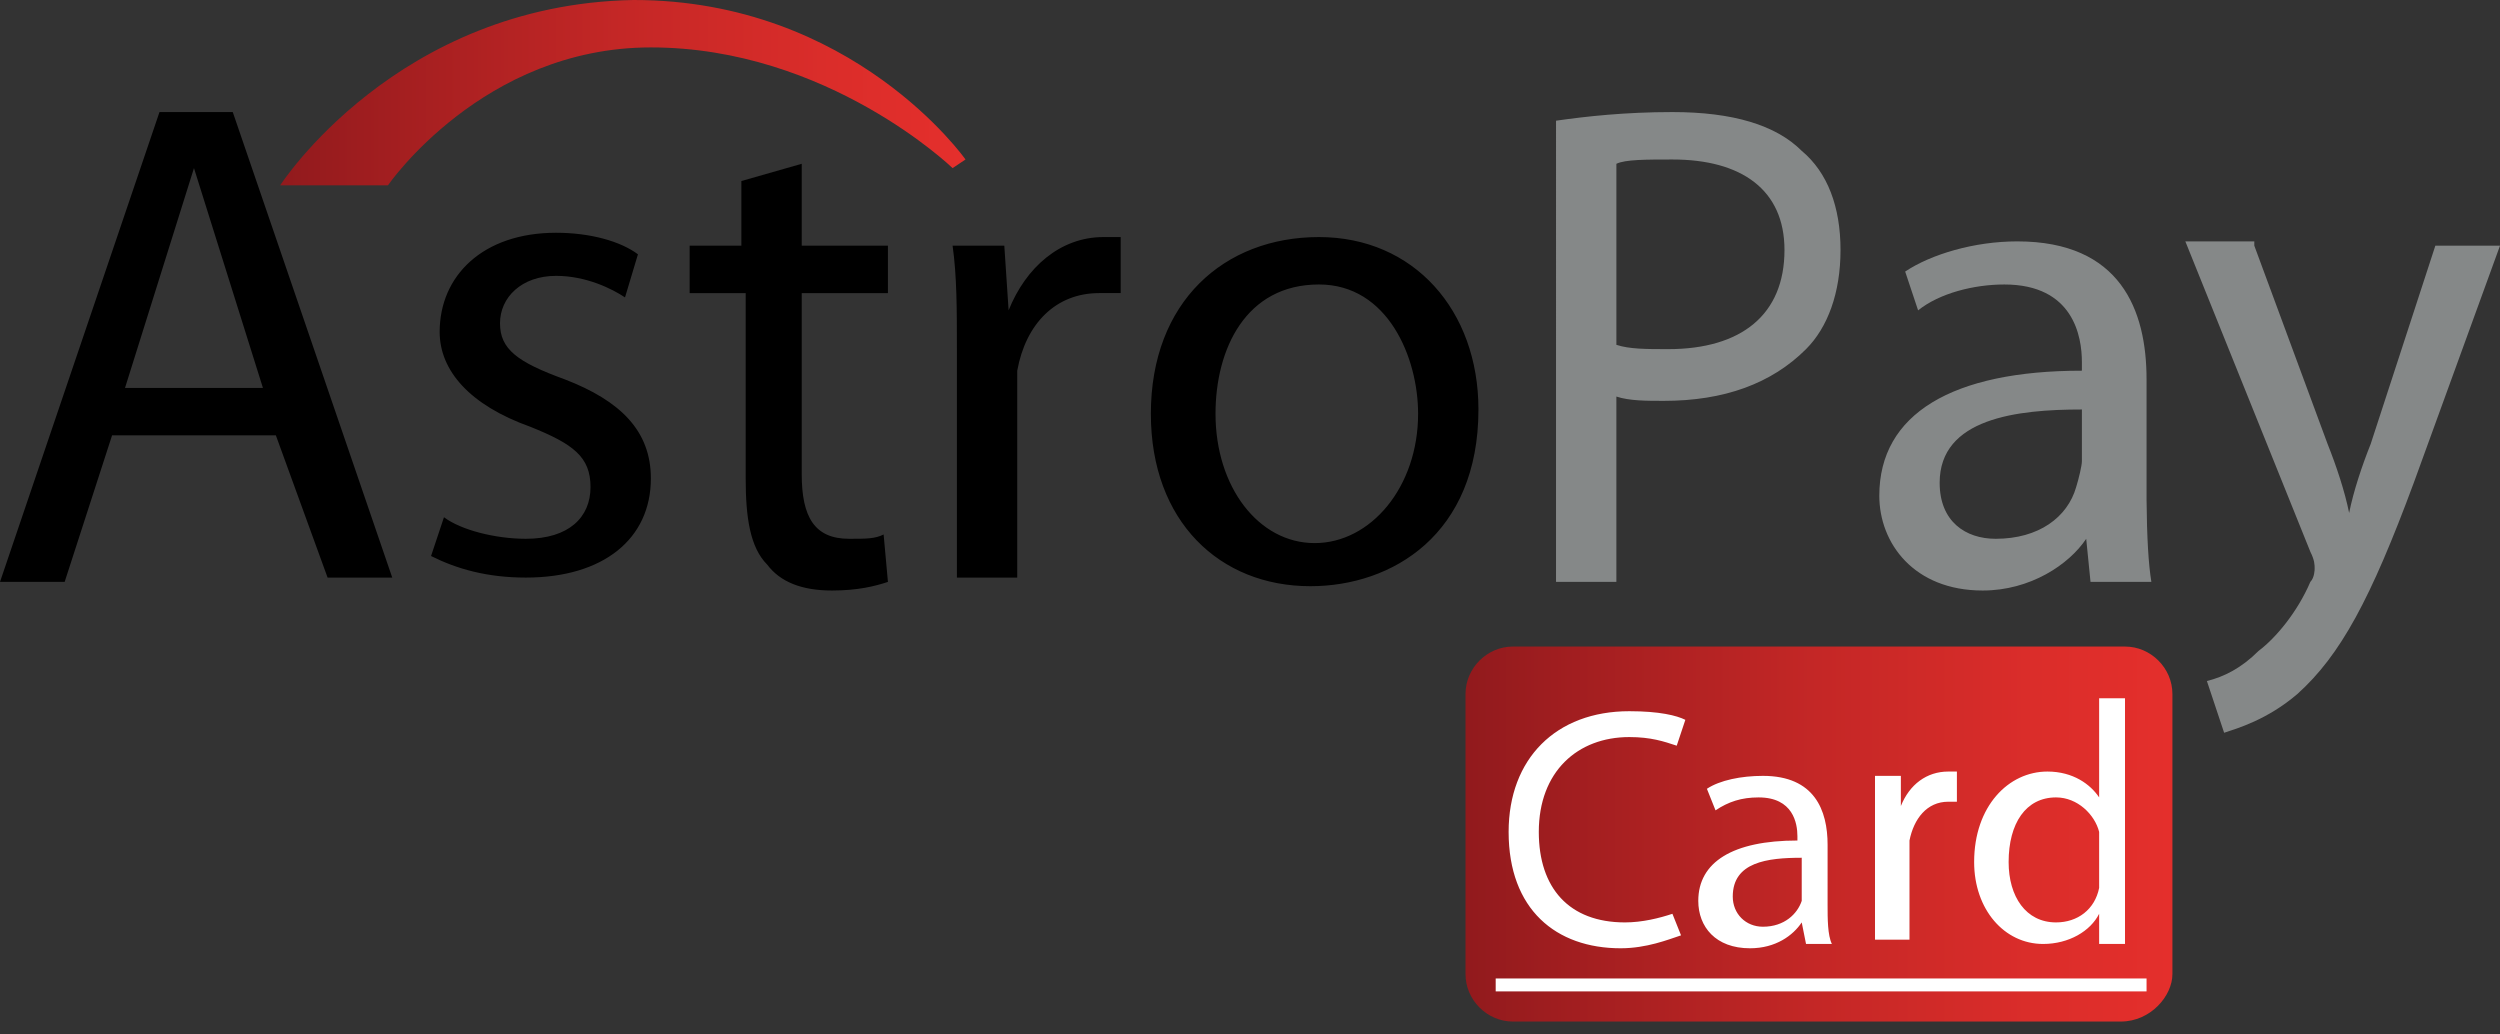 <?xml version="1.0" encoding="UTF-8"?><svg xmlns="http://www.w3.org/2000/svg" xmlns:xlink="http://www.w3.org/1999/xlink" width="58" height="24"><rect width="100%" height="100%" fill="#333333" stroke="none"/><defs><linearGradient id="a" x1="-.445%" x2="99.878%" y1="49.195%" y2="49.195%"><stop offset="0%" stop-color="#911A1D"/><stop offset="11.9%" stop-color="#9E1D1F"/><stop offset="50.1%" stop-color="#C42726"/><stop offset="80.8%" stop-color="#DB2D2A"/><stop offset="100%" stop-color="#E42F2C"/></linearGradient><linearGradient id="b" x1="-.306%" x2="99.602%" y1="50.225%" y2="50.225%"><stop offset="0%" stop-color="#911A1D"/><stop offset="11.9%" stop-color="#9E1D1F"/><stop offset="50.1%" stop-color="#C42726"/><stop offset="80.8%" stop-color="#DB2D2A"/><stop offset="100%" stop-color="#E42F2C"/></linearGradient><path id="c" d="M9 4.3s2.2-3.2 6.1-3.2c4.1 0 7 2.8 7 2.8l.3-.2S19.8 0 14.7 0C9.2.1 6.5 4.3 6.5 4.3H9z"/></defs><g fill="none" fill-rule="nonzero"><path fill="#000" d="M2.6 10.1l-1.1 3.4H0L3.7 2.6h1.7l3.7 10.8H7.6l-1.2-3.3H2.6zM6.1 9L4.5 3.9 2.9 9h3.2zm4.2 3c.4.3 1.2.5 1.9.5 1 0 1.5-.5 1.5-1.2s-.4-1-1.4-1.4c-1.4-.5-2.1-1.3-2.1-2.2 0-1.3 1-2.3 2.7-2.3.8 0 1.5.2 1.9.5l-.3 1c-.3-.2-.9-.5-1.6-.5-.8 0-1.3.5-1.3 1.1 0 .6.4.9 1.5 1.3 1.3.5 2 1.2 2 2.3 0 1.4-1.1 2.3-2.9 2.3-.9 0-1.6-.2-2.2-.5l.3-.9zm8.3-8.2v1.9h2v1.1h-2V11c0 1 .3 1.5 1.1 1.5.4 0 .6 0 .8-.1l.1 1.1c-.3.1-.7.2-1.3.2-.7 0-1.2-.2-1.5-.6-.4-.4-.5-1.1-.5-2V6.8H16V5.7h1.2V4.2l1.4-.4zm3.6 4.3c0-.9 0-1.7-.1-2.4h1.2l.1 1.5c.4-1 1.2-1.7 2.2-1.7h.4v1.3h-.5c-1 0-1.7.7-1.9 1.8v4.8h-1.4V8.1zm12.1 1.4c0 2.9-2 4.1-3.9 4.1-2.1 0-3.7-1.5-3.7-4 0-2.6 1.7-4.1 3.9-4.1s3.7 1.7 3.7 4zm-6.1.1c0 1.7 1 3 2.3 3 1.3 0 2.4-1.3 2.4-3 0-1.3-.7-3-2.3-3-1.7 0-2.4 1.5-2.4 3z"/><path fill="#858888" d="M38.8 2.6c1.4 0 2.4.3 3 .9.6.5.9 1.3.9 2.3 0 1-.3 1.8-.8 2.3-.8.8-1.9 1.2-3.3 1.2-.4 0-.8 0-1.1-.1v4.3h-1.4V2.8c.7-.1 1.6-.2 2.7-.2zm-.1 5.5c1.7 0 2.7-.8 2.7-2.3 0-1.4-1-2.1-2.6-2.1-.6 0-1.1 0-1.3.1V8c.3.1.7.1 1.2.1zm11.212 5.4H48.5l-.1-1c-.4.6-1.3 1.2-2.4 1.2-1.6 0-2.4-1.1-2.4-2.2 0-1.9 1.7-2.9 4.7-2.9v-.2c0-.6-.2-1.8-1.8-1.8-.7 0-1.5.2-2 .6l-.3-.9c.6-.4 1.6-.7 2.6-.7 2.4 0 3 1.6 3 3.2v2.8c.008.867.045 1.5.112 1.9zm-1.612-4C46.8 9.5 45 9.7 45 11.2c0 .9.6 1.3 1.3 1.3 1 0 1.667-.5 1.867-1.2.062-.2.133-.501.133-.6V9.5zM52.3 5.7l1.7 4.6c.2.5.4 1.1.5 1.6.1-.5.3-1.1.5-1.6l1.5-4.6H58l-2 5.5c-1 2.7-1.7 4-2.7 4.9-.7.6-1.4.8-1.7.9l-.4-1.2c.4-.1.8-.3 1.2-.7.4-.3.9-.9 1.2-1.6.1-.1.1-.3.1-.3 0-.1 0-.2-.1-.4l-2.9-7.2h1.6v.1z"/><path fill="url(#a)" d="M35.1 23.7c-.6 0-1.1-.5-1.1-1.1v-6.5c0-.6.5-1.1 1.1-1.1h14.2c.6 0 1.1.5 1.1 1.1v6.5c0 .5-.5 1.1-1.2 1.1H35.1z"/><path fill="#FFF" d="M37.6 22c-1.5 0-2.6-.9-2.6-2.7 0-1.7 1.1-2.8 2.8-2.8.7 0 1.1.1 1.3.2l-.2.6c-.3-.1-.6-.2-1.1-.2-1.2 0-2.1.8-2.1 2.2 0 1.3.7 2.1 2 2.1.4 0 .8-.1 1.1-.2l.2.5c-.3.1-.8.3-1.4.3zm4.2-.6c-.2.3-.6.6-1.2.6-.8 0-1.2-.5-1.2-1.1 0-.9.8-1.4 2.3-1.4v-.1c0-.3-.1-.9-.9-.9-.4 0-.7.1-1 .3l-.2-.5c.3-.2.8-.3 1.3-.3 1.2 0 1.5.8 1.5 1.6V21c0 .3 0 .7.1.9h-.6l-.1-.5zm0-1.5c-.8 0-1.6.1-1.6.9 0 .4.3.7.7.7.5 0 .8-.3.9-.6v-1zm1.7-1.9h.6v.7c.2-.5.6-.8 1.1-.8h.2v.7h-.2c-.5 0-.8.4-.9.9v2.3h-.8V18zm5.8 3.9h-.6v-.7c-.2.4-.7.7-1.3.7-.9 0-1.6-.8-1.6-1.9 0-1.3.8-2.1 1.7-2.1.6 0 1 .3 1.2.6v-2.3h.6v5.7zm-.6-2.3v-.3c-.1-.4-.5-.8-1-.8-.7 0-1.1.6-1.1 1.5 0 .8.4 1.4 1.1 1.4.5 0 .9-.3 1-.8v-1zm-14 3.1h15.1v.3H34.7v-.3z"/><use fill="url(#b)" xlink:href="#c"/></g></svg>